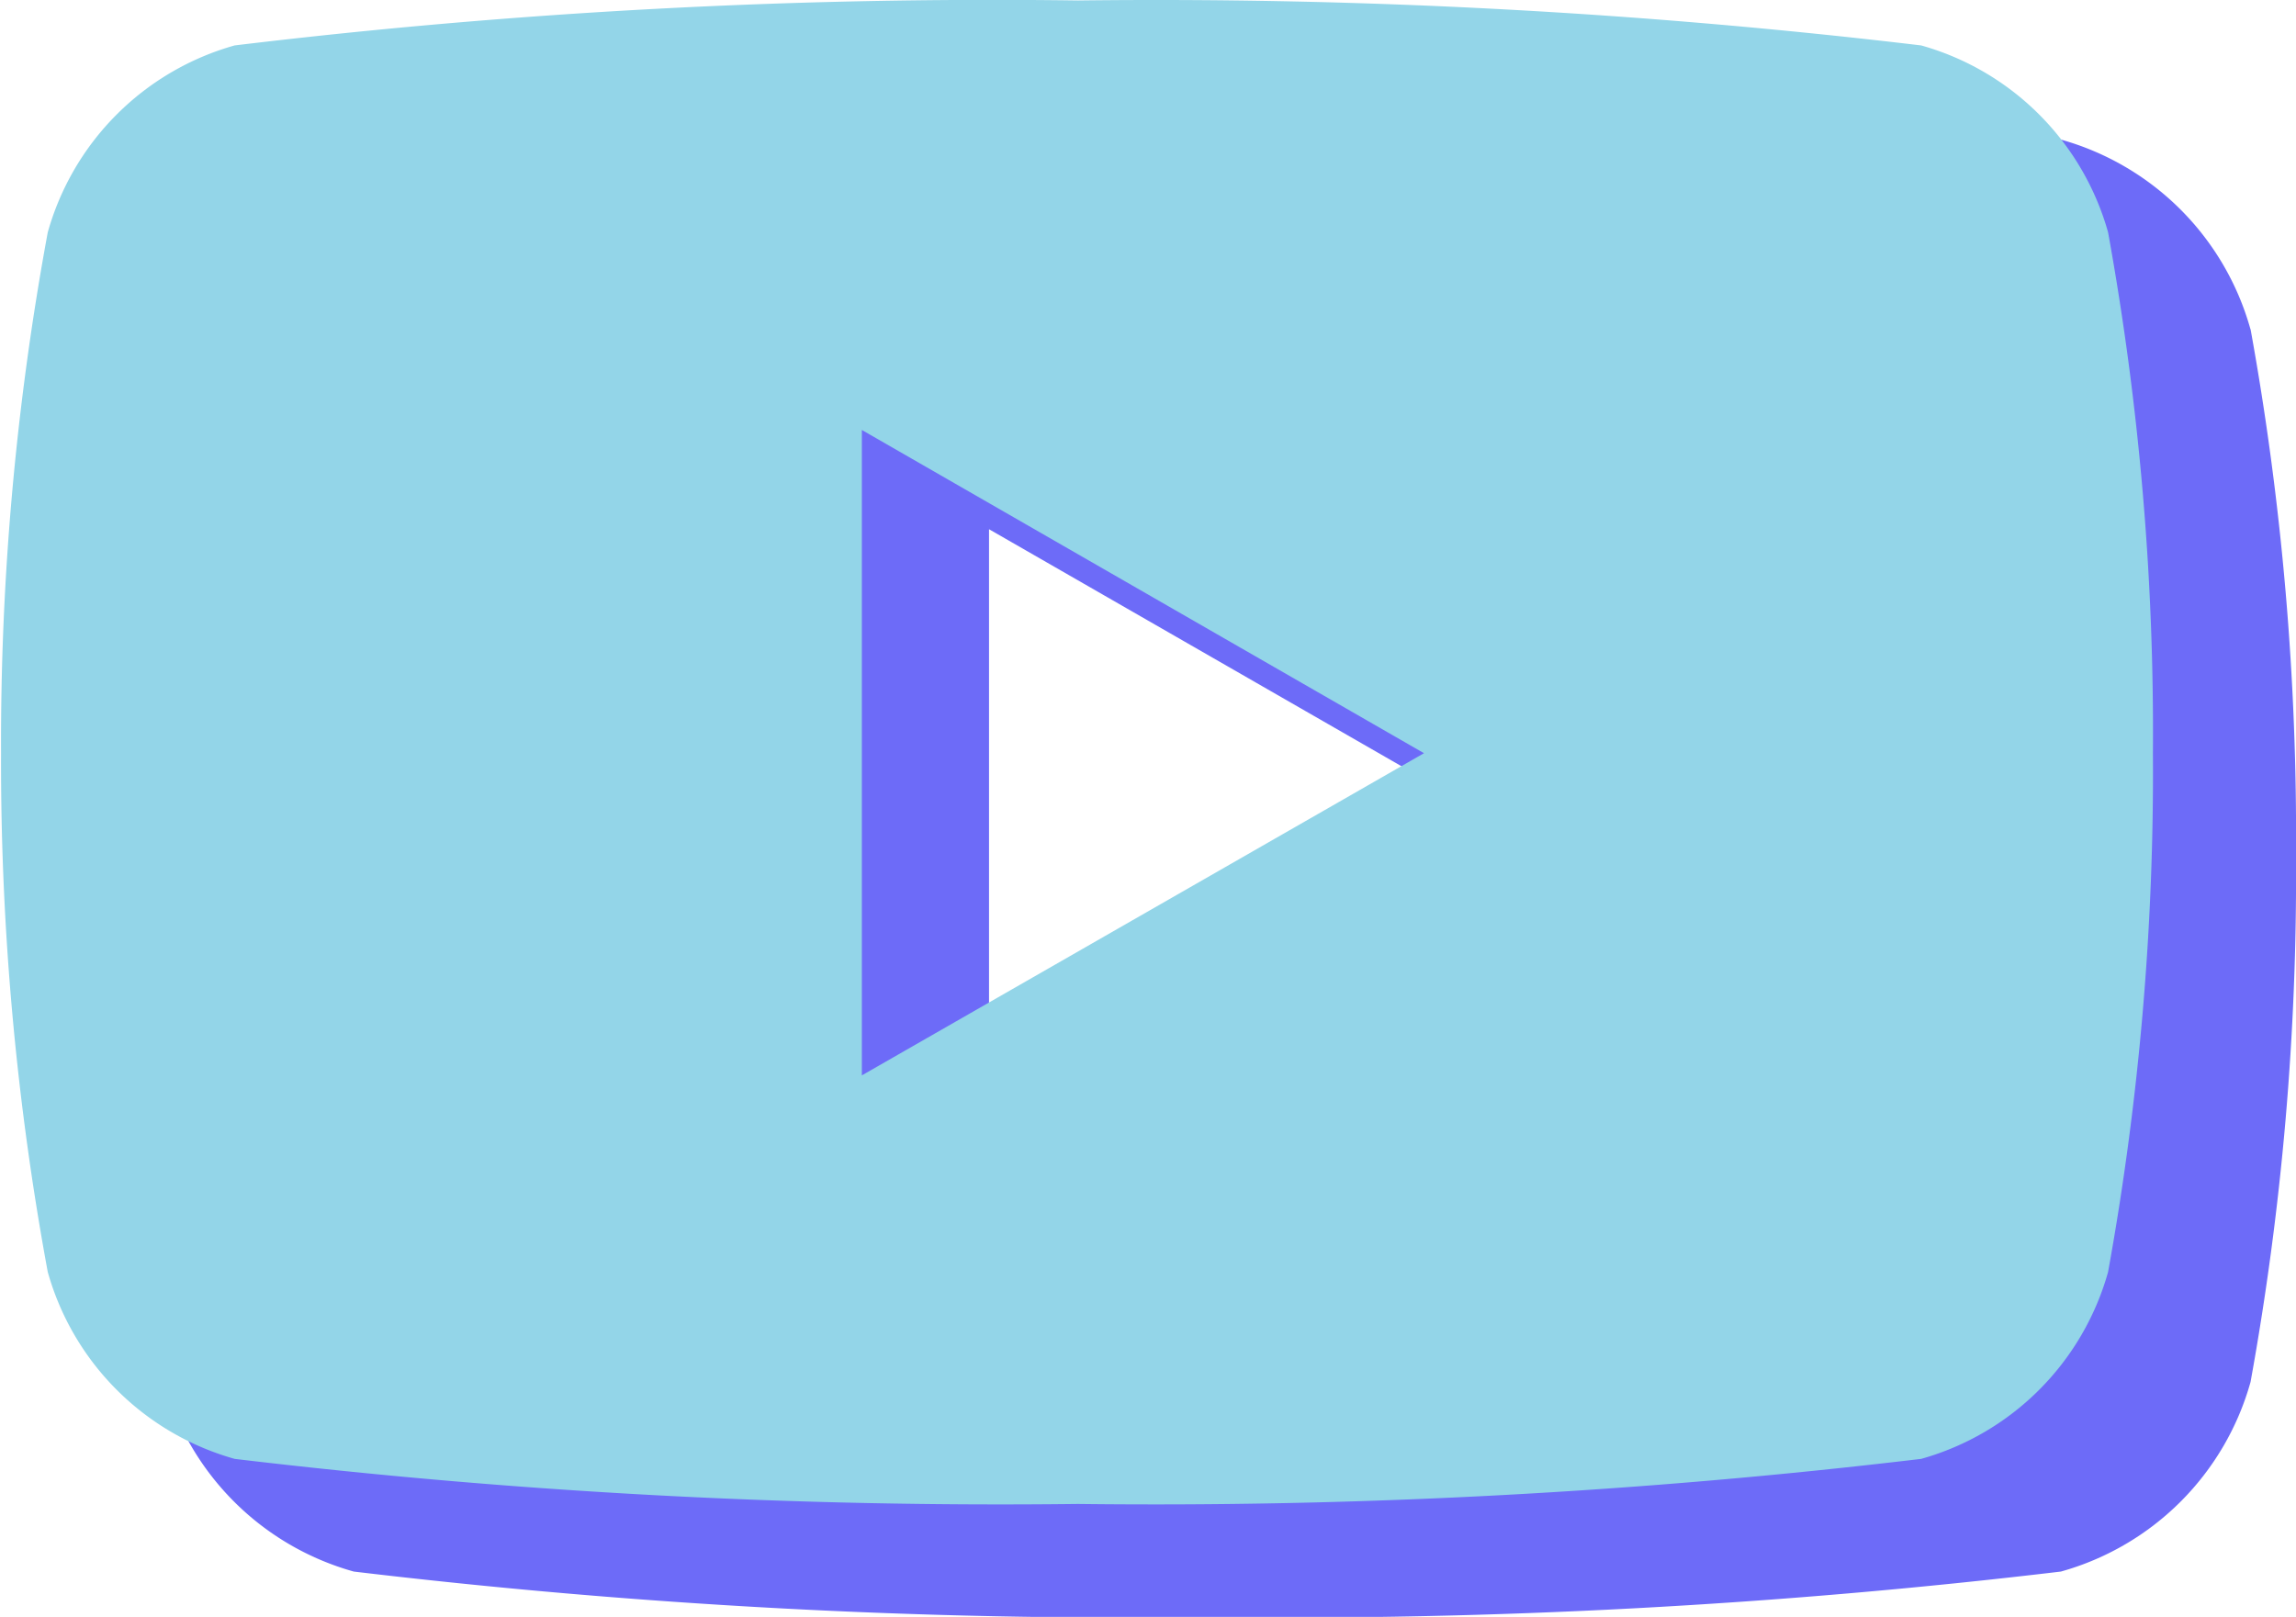 <svg xmlns="http://www.w3.org/2000/svg" width="19.658" height="13.846" viewBox="0 0 19.658 13.846"><g transform="translate(21142.879 21062.996)"><path d="M18.276,7.438a2.339,2.339,0,0,0-1.624-1.624,56.034,56.034,0,0,0-7.308-.39,54.783,54.783,0,0,0-7.308.39A2.339,2.339,0,0,0,.413,7.438a24.3,24.3,0,0,0-.406,4.515,24.3,24.3,0,0,0,.406,4.5,2.339,2.339,0,0,0,1.624,1.624,55.911,55.911,0,0,0,7.308.39,56.044,56.044,0,0,0,7.308-.39,2.339,2.339,0,0,0,1.624-1.624,24.3,24.3,0,0,0,.389-4.5,24.3,24.3,0,0,0-.389-4.515Zm-10.8,7.308V9.151l4.872,2.8Z" transform="translate(-21141.887 -21067.615)" fill="#6d6bf8"/><path d="M18.057,7.413a2.311,2.311,0,0,0-1.6-1.6,55.359,55.359,0,0,0-7.22-.385,54.123,54.123,0,0,0-7.22.385,2.311,2.311,0,0,0-1.6,1.6,24.01,24.01,0,0,0-.4,4.46,24.009,24.009,0,0,0,.4,4.444,2.311,2.311,0,0,0,1.6,1.6,55.238,55.238,0,0,0,7.22.386,55.37,55.37,0,0,0,7.22-.386,2.31,2.31,0,0,0,1.6-1.6,24.009,24.009,0,0,0,.384-4.444,24.01,24.01,0,0,0-.384-4.46Zm-10.67,7.22V9.106L12.2,11.874Z" transform="translate(-21142.887 -21068.42)" fill="#93d5e8"/></g></svg>
